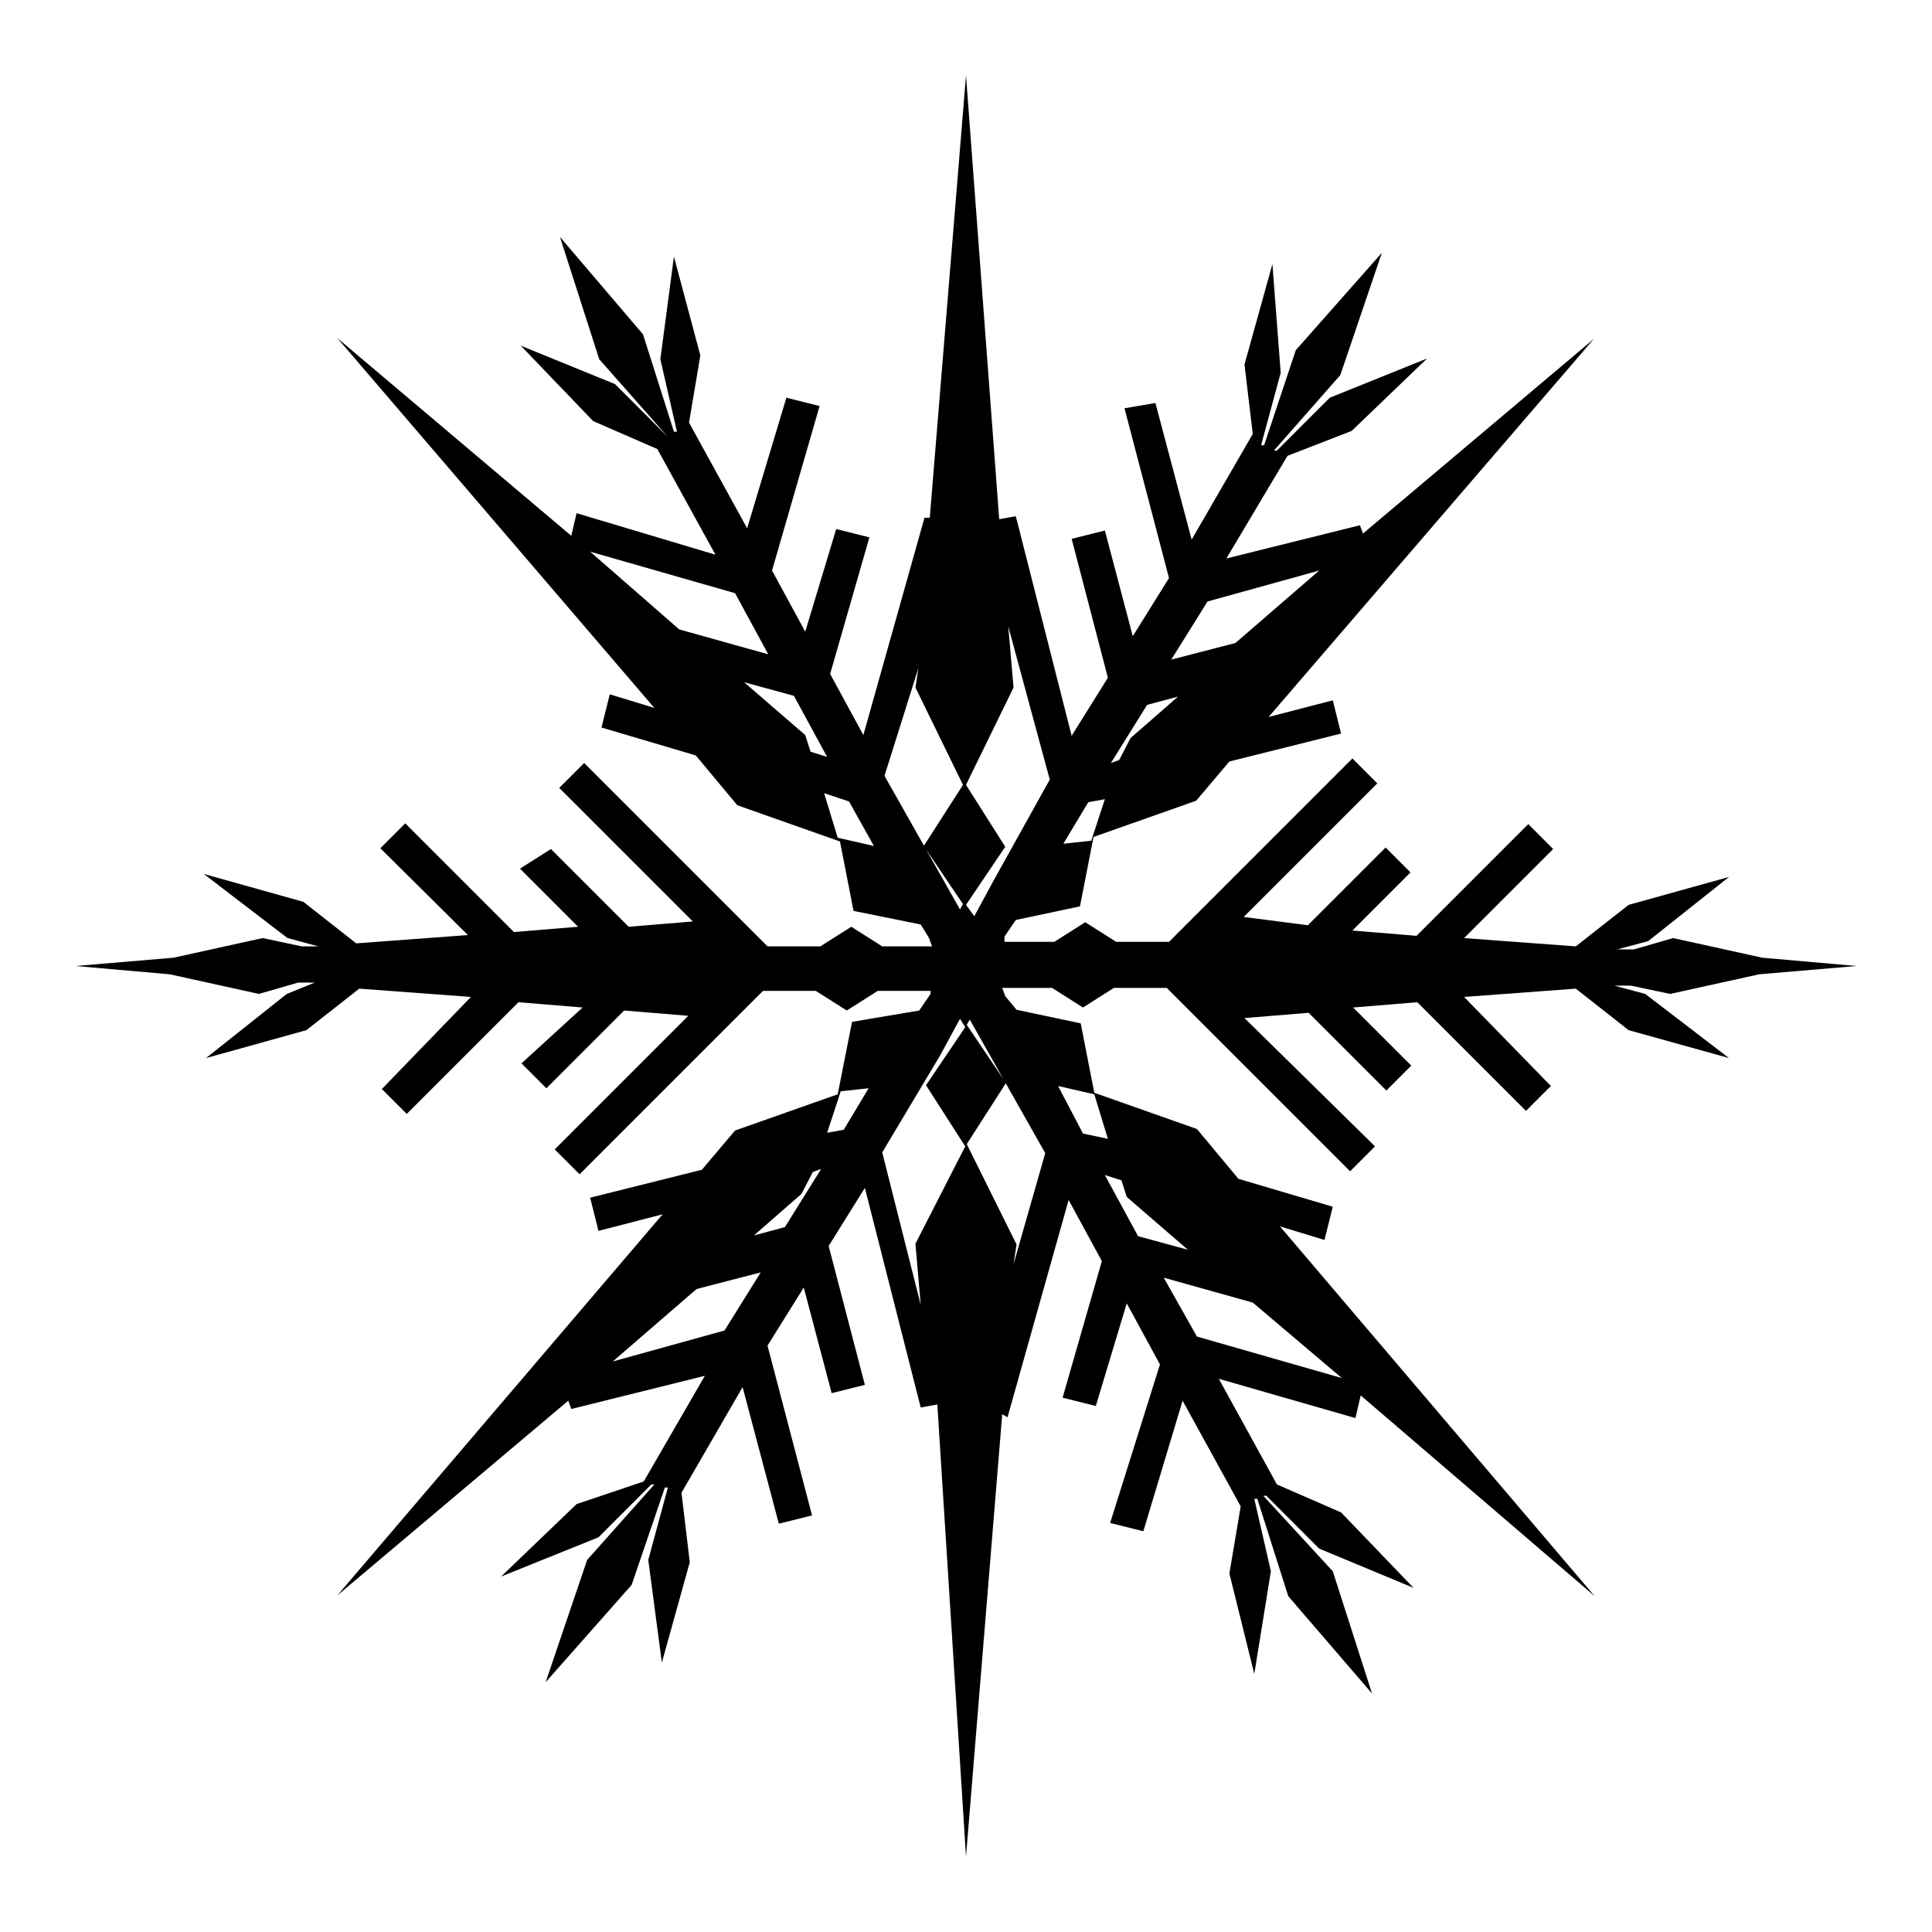 <?xml version="1.0" encoding="utf-8"?>
<!-- Svg Vector Icons : http://www.onlinewebfonts.com/icon -->
<!DOCTYPE svg PUBLIC "-//W3C//DTD SVG 1.1//EN" "http://www.w3.org/Graphics/SVG/1.1/DTD/svg11.dtd">
<svg version="1.1" xmlns="http://www.w3.org/2000/svg" xmlns:xlink="http://www.w3.org/1999/xlink" x="0px" y="0px" viewBox="0 0 256 256" enable-background="new 0 0 256 256" xml:space="preserve">
<g> <path fill="#000000" d="M88.5,57.9l-7-7L69,45.8l9.6,10l8.5,3.7l7.7,14l-18.4-5.5l-0.7,3l-31-26.2l42,49l-5.9-1.8l-1.1,4.4 l12.5,3.7l5.5,6.6l13.6,4.8l1.8,9.2l8.9,1.8l1.1,1.8l0.4,1.1h-6.6l-4.1-2.6l-4.1,2.6h-7l-24.3-24.3l-3.3,3.3l17.7,17.7l-8.5,0.7 l-10.3-10.3l-4.1,2.6l7.7,7.7l-8.5,0.7l-14.4-14.4l-3.3,3.3L62,123.9L47.2,125l-7-5.5L27,115.8l11.1,8.5l4.1,1.1h-2.2l-5.2-1.1 l-11.8,2.6L10,128l12.5,1.1l11.8,2.6l5.2-1.5h2.2l-3.7,1.5l-10.7,8.5l13.3-3.7l7-5.5l14.8,1.1l-11.8,12.2l3.3,3.3l14.8-14.8 l8.5,0.7l-8.1,7.4l3.3,3.3l10.3-10.3l8.5,0.7l-17.7,17.7l3.3,3.3l24.3-24.3h7l4.1,2.6l4.1-2.6h7v0.4l-1.5,2.2l-8.9,1.5L111,145 l-13.6,4.8l-4.4,5.2l-14.8,3.7l1.1,4.4l8.5-2.2l-43.1,50.5l30.6-25.8l0.4,1.1l17.7-4.4l-8.1,14l-8.9,3l-10,9.6l12.9-5.2l7-7h0.4 l-8.9,10l-5.5,16.2l11.4-12.9l4.4-12.9h0.4l-2.6,9.6l1.8,13.6l3.7-13.3l-1.1-9.2l8.1-14l4.8,18.1l4.4-1.1l-5.9-22.5l4.8-7.7l3.7,14 l4.4-1.1l-4.8-18.4l4.8-7.7l7.4,29.1l2.2-0.4L128,246l4.8-58.6l0.7,0.4l8.1-28.8l4.4,8.1l-5.2,18.1l4.4,1.1l4.1-13.6l4.4,8.1 l-6.6,21l4.4,1.1l5.2-17.3l7.7,14l-1.5,8.9l3.3,13.3l2.2-13.6l-2.2-9.6h0.4l4.1,12.9l11.1,12.9l-5.2-16.2l-9.2-10h0.4l7,7l12.5,5.2 l-9.6-10l-8.5-3.7l-7.7-14l18.1,5.2l0.7-3l31,26.6l-41.7-49l5.9,1.8l1.1-4.4l-12.5-3.7l-5.5-6.6l-13.6-4.8l-1.8-9.2l-8.5-1.8 l-1.5-1.8l-0.4-1.1h6.6l4.1,2.6l4.1-2.6h7l24.3,24.3l3.3-3.3l-17.3-17l8.5-0.7l10.3,10.3l3.3-3.3l-7.7-7.7l8.5-0.7l14.4,14.4 l3.3-3.3L194,132.1l14.8-1.1l7,5.5l13.3,3.7l-11.1-8.5l-4.1-1.1h2.2l5.2,1.1l11.8-2.6L246,128l-12.5-1.1l-11.8-2.6l-5.2,1.5h-2.2 l4.1-1.1l10.7-8.5l-13.3,3.7l-7,5.5l-14.8-1.1l11.8-11.8l-3.3-3.3l-14.8,14.8l-8.5-0.7l7.7-7.7l-3.3-3.3l-10.3,10.3l-8.5-1.1 l17.7-17.7l-3.3-3.3l-24.3,24.3h-7l-4.1-2.6l-4.1,2.6h-6.6v-0.7l1.5-2.2l8.5-1.8l1.8-9.2l13.6-4.8l4.4-5.2l14.8-3.7l-1.1-4.4 l-8.5,2.2l43.1-50.1l-30.6,25.8l-0.4-1.1l-17.7,4.4l8.1-13.6l8.5-3.3l10-9.6l-12.9,5.2l-7,7h-0.4l8.8-10l5.5-16.2l-11.4,12.9 L167.5,59h-0.4l2.6-9.6l-1.1-14.4l-3.7,13.3l1.1,9.2l-8.1,14l-4.8-18.1l-4.1,0.7l5.9,22.5l-4.8,7.7l-3.7-14l-4.4,1.1l4.8,18.4 l-4.8,7.7l-7.4-29.1l-2.2,0.4L128,10l-4.8,58.6h-0.7l-8.1,28.8l-4.4-8.1l5.2-18.1l-4.4-1.1l-4.1,13.6l-4.4-8.1l6.3-21.8l-4.4-1.1 l-5.2,17.3l-7.7-14l1.5-8.9L89.3,34l-1.8,13.6l2.2,9.6h-0.4l-4.1-12.9L74.2,31.4l5.2,16.2L88.5,57.9L88.5,57.9z M121.7,88.5 l-0.4,2.6l6.3,12.9l-5.2,8.1l5.2,7.7l-0.4,0.7l-10-17.7L121.7,88.5z M139.1,103.3l-7.4,13.3l-2.6,4.8l-1.1-1.5l5.2-7.7L128,104 l6.3-12.9l-0.7-8.1L139.1,103.3L139.1,103.3z M174.8,75.6l-11.1,9.6l-8.5,2.2l4.8-7.7L174.8,75.6z M148.3,100.7l-1.1,0.4l4.8-7.7 l4.1-1.1l-6.3,5.5L148.3,100.7L148.3,100.7z M140.9,111.8l3.3-5.5l2.2-0.4l-1.8,5.5L140.9,111.8z M146.8,150.9l-3.3-0.7l-3.3-6.3 l4.8,1.1L146.8,150.9L146.8,150.9z M154.2,169.3l11.8,3.3l11.8,10l-19.2-5.5L154.2,169.3z M146.4,155.7l2.2,0.7l0.7,2.2l8.1,7 l-6.6-1.8L146.4,155.7z M134.3,167.5l0.4-2.6l-6.6-13.3l5.2-8.1l-5.2-7.7l0.4-0.7l10,17.7L134.3,167.5z M116.9,152.7l7.7-12.9 l2.6-4.8l0.7,1.1l-5.2,7.7l5.2,8.1l-6.6,12.9l0.7,8.1L116.9,152.7z M81.2,180.4l11.1-9.6l8.5-2.2l-4.8,7.7L81.2,180.4z  M107.7,155.3l1.1-0.4l-4.8,7.7l-4.1,1.1l6.3-5.5L107.7,155.3z M115.1,144.2l-3.3,5.5l-2.2,0.4l1.8-5.5L115.1,144.2z M109.2,105.1 l3.3,1.1l3.3,5.9L111,111L109.2,105.1z M107.4,99.6l-0.7-2.2l-8.1-7l6.6,1.8l4.4,8.1L107.4,99.6z M78.2,73.1l19.2,5.5l4.4,8.1 L90,83.4L78.2,73.1z"/></g>
</svg>